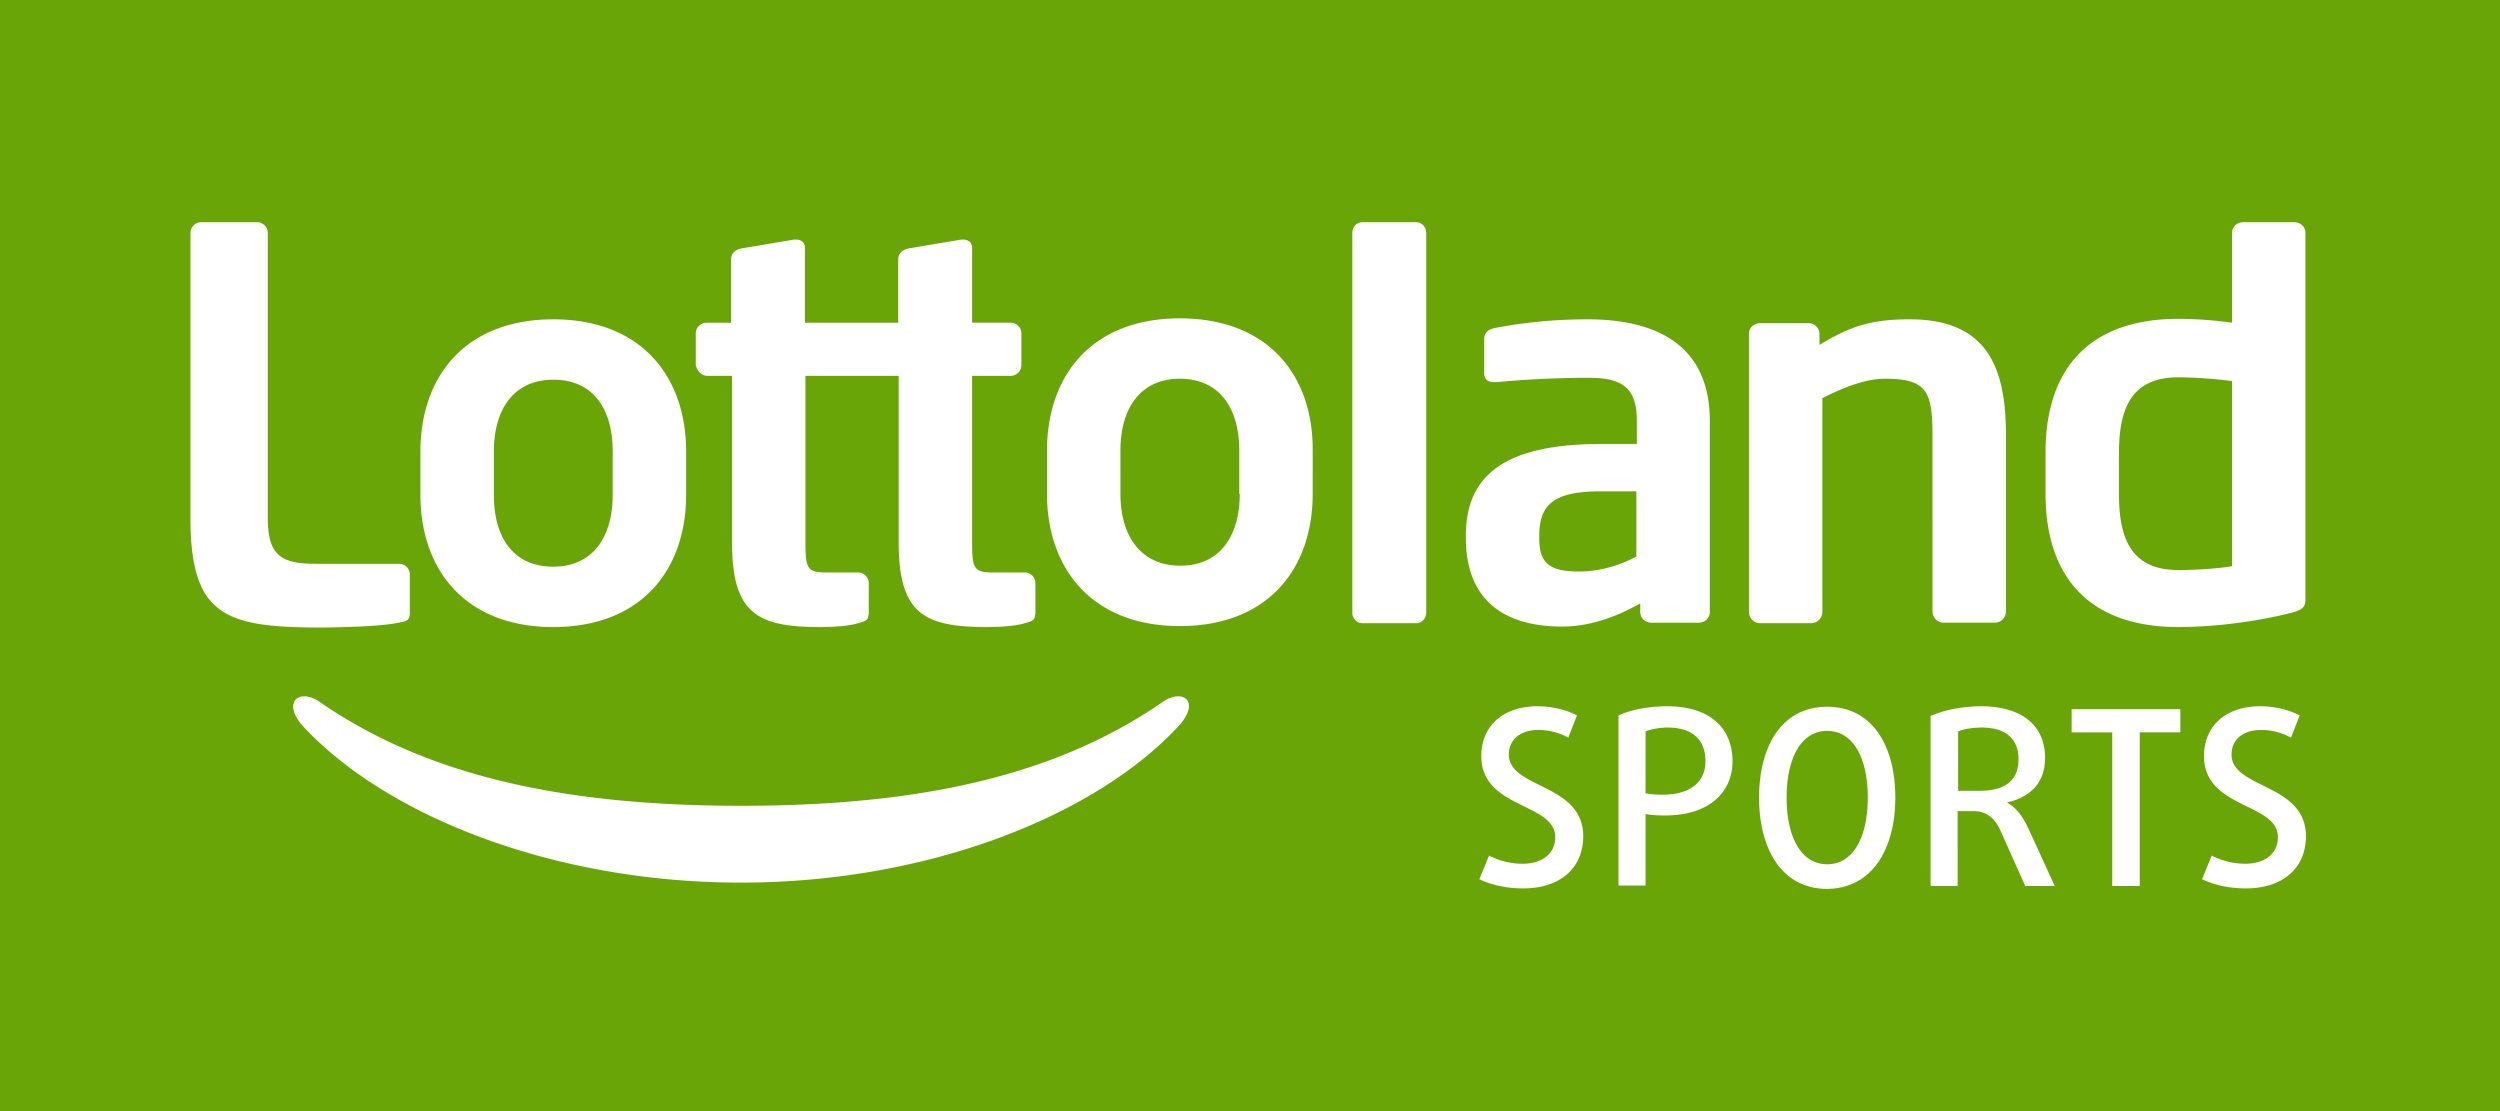 <svg xmlns="http://www.w3.org/2000/svg" width="315" height="140" fill="none"><path fill="#69A507" d="M0 0h315v140H0z"/><path fill="#fff" fill-rule="evenodd" d="M146.591 88.383c-13.269 9.19-30.191 13.147-53.2 13.147-22.948 0-39.93-3.956-53.2-13.147-2.313-1.583-4.626-.122-2.252 2.86 10.348 11.383 31.53 19.966 55.391 19.966 23.861 0 45.044-8.583 55.392-19.966 2.495-2.982.243-4.443-2.131-2.86ZM50.235 78.46c1.035-.182 1.4-.303 1.4-1.277v-4.81c0-.73-.609-1.338-1.34-1.338h-10.59c-4.322 0-5.966-1.096-5.966-5.783V29.34c0-.73-.609-1.339-1.339-1.339h-7.06c-.731 0-1.34.609-1.34 1.34v35.973c0 12.478 4.565 13.757 16.74 13.757 3.712-.061 7.425-.183 9.495-.61ZM69.713 79.009c11.017 0 16.74-7.122 16.74-16.679v-5.417c0-9.556-5.723-16.678-16.74-16.678s-16.74 7.121-16.74 16.678v5.417c0 9.618 5.784 16.679 16.74 16.679Zm-7.487-22.096c0-5.478 2.618-9.07 7.487-9.07 4.93 0 7.487 3.53 7.487 9.07v5.417c0 5.479-2.617 9.07-7.487 9.07-4.93 0-7.487-3.53-7.487-9.07v-5.417ZM89.13 47.356h3.105v21c0 9.01 3.226 10.653 11.139 10.653 1.522 0 3.652-.122 4.748-.487 1.035-.244 1.217-.487 1.278-.852 0-.122.061-.183.061-.305V73.47c0-.73-.609-1.34-1.339-1.34h-3.896c-2.496 0-2.739-.426-2.739-3.773v-21h11.748v21c0 9.008 3.226 10.652 11.139 10.652 1.522 0 3.652-.122 4.748-.487 1.035-.244 1.217-.487 1.278-.852 0-.122.061-.183.061-.305V73.47c0-.73-.609-1.34-1.339-1.34h-3.896c-2.496 0-2.739-.426-2.739-3.773v-21h4.87c.73 0 1.339-.61 1.339-1.34V42c0-.73-.609-1.34-1.339-1.34h-4.87v-9.434c0-.67-.487-1.035-1.096-1.035h-.304l-6.513 1.096c-.791.122-1.4.609-1.4 1.34v8.034h-11.748v-9.435c0-.67-.487-1.035-1.096-1.035h-.304l-6.513 1.096c-.791.122-1.4.609-1.4 1.34v8.034h-3.104c-.73 0-1.34.609-1.34 1.339v4.017c.183.73.731 1.34 1.461 1.34ZM148.661 40.113c-11.018 0-16.739 7.122-16.739 16.678v5.418c0 9.556 5.782 16.678 16.739 16.678 11.017 0 16.739-7.122 16.739-16.678V56.79c.061-9.617-5.722-16.678-16.739-16.678Zm7.548 22.096c0 5.478-2.618 9.07-7.487 9.07-4.87 0-7.548-3.592-7.548-9.07V56.79c0-5.478 2.617-9.07 7.487-9.07 4.869 0 7.487 3.531 7.487 9.07v5.418h.061ZM178.426 28h-6.756c-.731 0-1.279.609-1.279 1.34v47.843c0 .73.548 1.339 1.279 1.339h6.756c.731 0 1.278-.609 1.278-1.34V29.34c0-.73-.547-1.339-1.278-1.339ZM200.035 40.235c-4.87 0-8.887.548-11.687 1.095-.913.183-1.339.67-1.339 1.4v4.261c0 .913.548 1.157 1.278 1.157h.365c2.313-.244 6.939-.548 11.444-.548 4.139 0 6.147 1.096 6.147 5.417v2.922H201.8c-12.235 0-17.104 3.957-17.104 11.565v.244c0 9.07 6.33 11.2 12.113 11.2 3.348 0 6.634-1.096 9.861-2.922v1.096c0 .73.608 1.339 1.4 1.339h5.965c.791 0 1.4-.609 1.4-1.34V53.018c0-8.582-5.478-12.782-15.4-12.782Zm6.148 29.887c-2.009 1.095-4.626 1.887-7.183 1.887-3.53 0-5.052-.853-5.052-4.14v-.243c0-3.774 1.4-5.722 7.791-5.722h4.444v8.218ZM289.087 28h-6.452c-.792 0-1.4.609-1.4 1.34v11.32a50.735 50.735 0 0 0-6.757-.486c-11.321 0-16.739 6.391-16.739 16.8v5.235c0 10.47 5.478 16.8 16.739 16.8 4.505 0 9.739-.67 14.122-1.766 1.643-.426 1.887-.79 1.887-1.826V29.34c0-.73-.609-1.339-1.4-1.339Zm-7.852 43.34c-1.339.243-4.2.486-6.757.486-6.026 0-7.487-4.078-7.487-9.556v-5.174c0-5.479 1.461-9.557 7.487-9.557 1.705 0 4.748.183 6.757.487V71.34ZM240.635 40.235c-4.626 0-7.305.73-11.383 3.226v-1.4c0-.73-.609-1.34-1.4-1.34h-6.087c-.791 0-1.4.61-1.4 1.34v35.06c0 .731.609 1.4 1.4 1.4h6.452c.792 0 1.4-.669 1.4-1.4V50.158c2.922-1.461 5.54-2.435 7.913-2.435 5.418 0 5.966 1.704 5.966 7.487V77.06c0 .73.608 1.4 1.4 1.4h6.452c.791 0 1.4-.67 1.4-1.4V55.209c.061-8.461-2.009-14.974-12.113-14.974Z" clip-rule="evenodd"/><path fill="#fff" d="M290.548 105.365c0-6.695-9.374-5.965-9.374-10.287 0-1.948 1.522-3.104 3.713-3.104 1.4 0 2.678.365 3.774.974l1.096-2.8c-1.4-.73-3.105-1.157-4.992-1.157-4.261 0-7.061 2.435-7.061 6.27 0 6.696 9.313 5.843 9.313 10.226 0 2.07-1.643 3.348-4.139 3.348a9.31 9.31 0 0 1-4.2-1.035l-1.217 2.983c1.643.791 3.591 1.156 5.539 1.156 4.626 0 7.548-2.556 7.548-6.574Zm-15.826-13.087v-2.922h-13.696v2.922h5.113v19.357h3.47V92.278h5.113Zm-20.392 3.348c0 2.861-1.826 4.017-4.991 4.017h-2.617v-7.487c.73-.304 1.887-.486 2.982-.486 3.105 0 4.626 1.521 4.626 3.956Zm4.566 16.009-3.348-7.305c-.67-1.4-1.461-2.556-2.618-3.165v-.061c2.618-.608 4.748-2.252 4.748-5.6 0-3.956-2.739-6.513-8.095-6.513-2.313 0-4.687.487-6.331 1.218v21.426h3.409V102.2h1.948c1.704 0 2.739.913 3.408 2.374l3.166 7.061h3.713Zm-23.557-11.139c0 4.869-1.765 8.4-5.113 8.4-3.348 0-5.113-3.531-5.113-8.4 0-4.87 1.765-8.4 5.113-8.4 3.348 0 5.113 3.53 5.113 8.4Zm3.47 0c0-6.392-2.8-11.444-8.583-11.444s-8.583 5.052-8.583 11.444c0 6.391 2.8 11.504 8.583 11.504 5.722-.061 8.583-5.113 8.583-11.504Zm-23.922-4.566c0 2.557-1.887 4.2-5.357 4.2-.791 0-1.704-.06-2.191-.182v-7.791c.609-.244 1.704-.487 2.739-.487 3.105 0 4.809 1.46 4.809 4.26Zm3.409 0c0-4.26-2.922-6.939-8.218-6.939-2.374 0-4.565.426-6.148 1.157v21.426h3.409v-9.009c.548.122 1.522.183 2.313.183 5.6.061 8.644-2.861 8.644-6.818Zm-18.809 9.435c0-6.695-9.374-5.965-9.374-10.287 0-1.948 1.522-3.104 3.713-3.104 1.4 0 2.678.365 3.774.974l1.096-2.8c-1.4-.73-3.105-1.157-4.992-1.157-4.261 0-7.061 2.435-7.061 6.27 0 6.696 9.314 5.843 9.314 10.226 0 2.07-1.644 3.348-4.14 3.348a9.31 9.31 0 0 1-4.2-1.035l-1.217 2.983c1.643.791 3.591 1.156 5.539 1.156 4.626 0 7.548-2.556 7.548-6.574Z"/></svg>